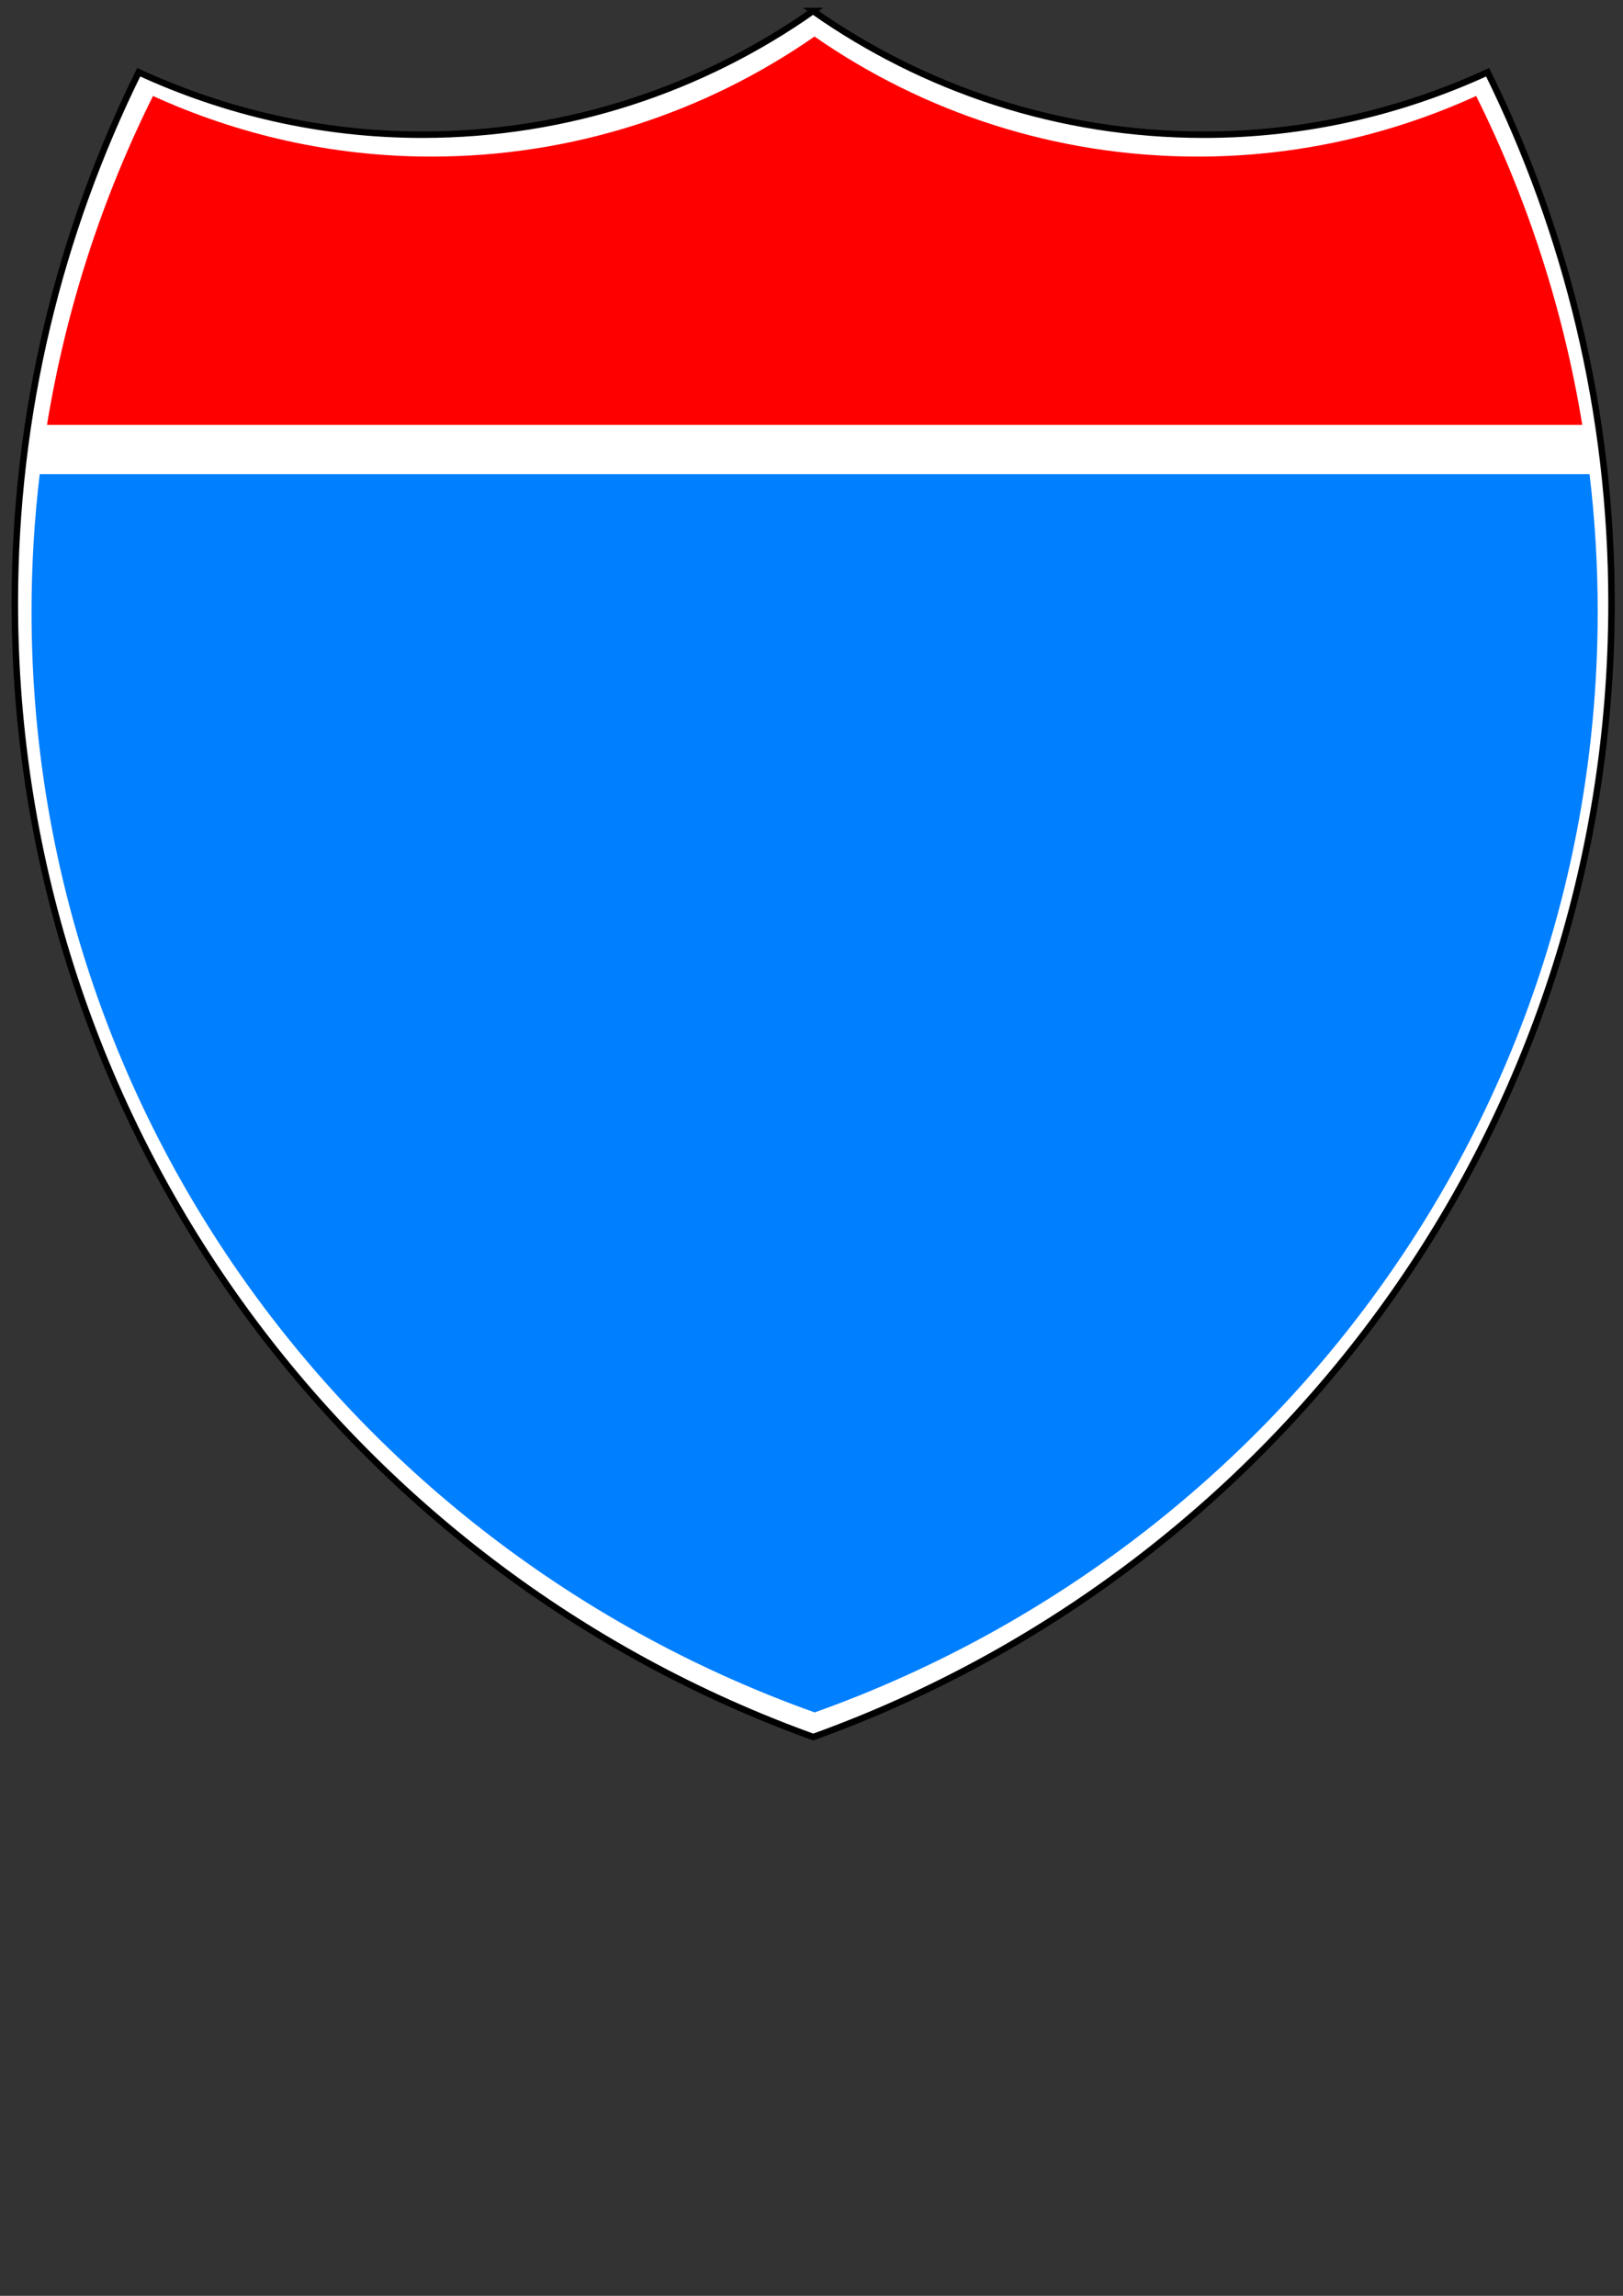 <?xml version="1.0"?><svg width="793.701" height="1122.52" xmlns="http://www.w3.org/2000/svg">
 <rect width="100%" height="100%" fill="#333333" stroke="none"/>
 <title>Blank Interstate Sign</title>

 <g>
  <title>Layer 1</title>
  <path d="m397.62,5.377c-54.123,38.012 -119.964,60.488 -191.078,60.488c-49.57,0 -96.417,-11.105 -138.702,-30.544c-38.654,78.309 -60.588,166.322 -60.588,259.578c0,255.482 163.082,472.527 390.468,554.407c227.386,-81.88 390.368,-298.925 390.368,-554.407c0,-93.256 -21.951,-181.269 -60.588,-259.578c-42.292,19.447 -89.222,30.544 -138.802,30.544c-71.114,0 -136.955,-22.476 -191.078,-60.488z" id="path908" stroke-width="2.371pt" stroke="#000000" fill-rule="evenodd" fill="#ffffff"/>
  <g id="g3418">
   <path d="m777.341,231.83l-757.92,0c-2.627,22.004 -3.989,44.432 -3.989,67.145c0,248.067 159.932,458.79 382.97,538.294c223.038,-79.504 382.927,-290.227 382.927,-538.294c0,-22.714 -1.361,-45.141 -3.989,-67.145z" id="path1540" stroke-width="2.25pt" fill-rule="evenodd" fill="#007fff"/>
   <path d="m398.316,17.862c-53.089,36.908 -117.678,58.703 -187.431,58.703c-48.622,0 -94.577,-10.759 -136.054,-29.634c-24.906,49.947 -42.552,103.985 -51.855,160.835l750.809,0c-9.306,-56.851 -27.003,-110.888 -51.898,-160.835c-41.483,18.883 -87.508,29.634 -136.14,29.634c-69.754,0 -134.343,-21.795 -187.431,-58.703z" id="path1536" stroke-width="2.25pt" fill-rule="evenodd" fill="#ff0000"/>
  </g>
 </g>
</svg>